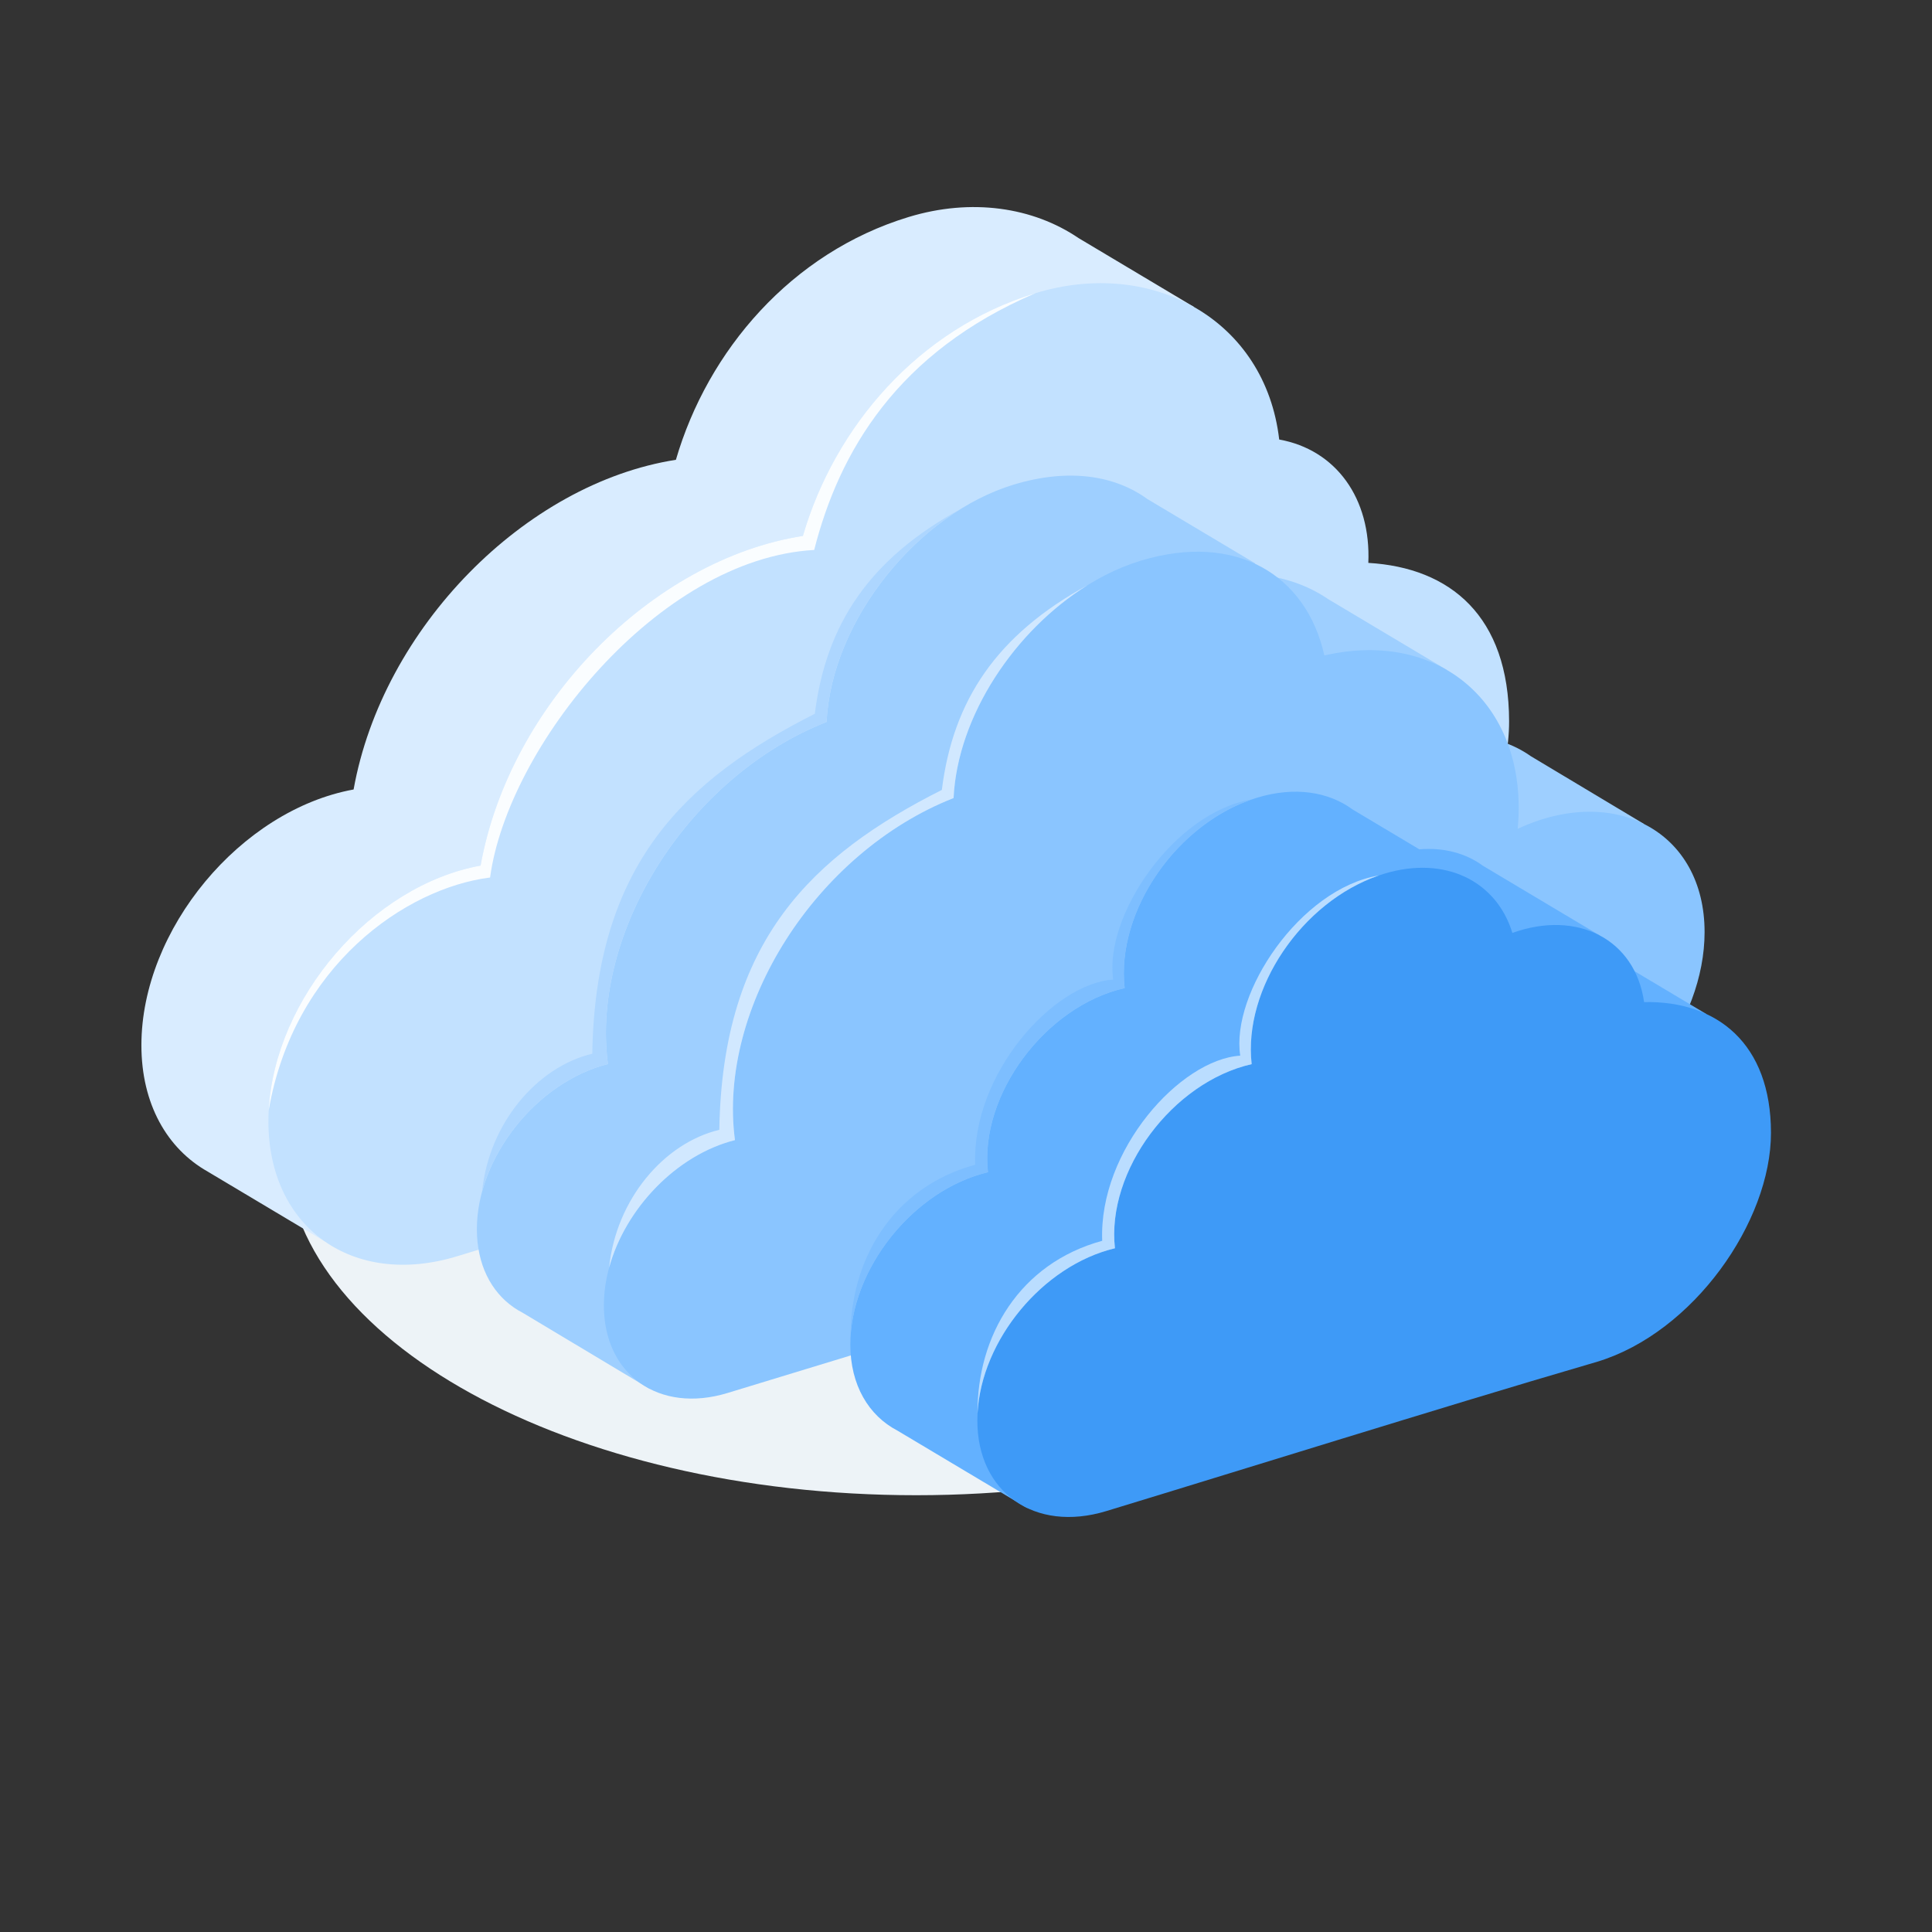 <?xml version="1.0" encoding="UTF-8"?>
<svg version="1.1" viewBox="0 0 800 800" xmlns="http://www.w3.org/2000/svg">
<rect x="0" y="0" width="800" height="800" fill="#333333" stroke="none"/>
<defs>
<clipPath id="a">
<path d="m0 600h600v-600h-600z"/>
</clipPath>
</defs>
<g transform="matrix(1.333 0 0 -1.333 0 800)">
<g clip-path="url(#a)">
<g transform="translate(284.58 135.68)">
<path d="m0 0c107.82 0 195.76 48.447 195.76 107.85 0 59.402-87.938 107.85-195.76 107.85-107.82 0-195.76-48.451-195.76-107.85 0-59.404 87.939-107.85 195.76-107.85" fill="#edf3f7" fill-rule="evenodd"/>
</g>
<g transform="translate(209.96 457.32)">
<path d="m0 0c9.892 33.94 35.889 64.342 72.267 75.412 19.546 5.947 38.69 3.084 52.891-6.591v6e-3l35.817-21.37-15.17-7.063c0.995-3.305 1.723-6.792 2.15-10.453 17.671-3.185 28.541-18.317 27.686-38.325 25.407-1.483 43.686-16.486 43.728-49.235 0.04-32.75-29.357-75.382-65.755-86.496-21.865-6.677-43.89-13.424-65.916-20.127-22.027-6.703-44.095-13.411-66.038-20.118-21.908-6.698-43.728-13.381-65.267-19.931-21.536-6.549-42.868-13.081-63.719-19.457-0.244-0.074-0.49-0.144-0.735-0.214l-0.991-18.855-36.368 21.698 3e-3 3e-3c-12.629 7.117-20.618 21.015-20.618 39.256 0 35.975 30.822 73.04 65.917 79.448 8.998 50.17 53.255 95.074 100.12 102.41" fill="#d9ecff" fill-rule="evenodd"/>
</g>
<g transform="translate(249.41 433.68)" fill-rule="evenodd">
<path d="m0 0c9.894 33.94 35.89 64.342 72.267 75.412 36.378 11.069 71.374-8.37 75.689-45.472 17.67-3.184 28.541-18.316 27.686-38.324 25.405-1.483 43.687-16.486 43.728-49.235 0.04-32.749-29.358-75.381-65.755-86.495-21.866-6.678-43.89-13.425-65.917-20.129-22.026-6.703-44.094-13.409-66.038-20.118-21.906-6.696-43.727-13.379-65.265-19.929-21.538-6.551-42.868-13.084-63.719-19.457-32.526-9.944-58.709 8.857-58.709 41.886 0 35.977 30.82 73.039 65.915 79.448 9 50.171 53.255 95.076 100.12 102.41" fill="#c2e1ff"/>
<path d="m0 0c9.894 33.94 35.89 64.342 72.267 75.412-42.945-18.377-60.998-49.265-68.76-79.777-48.523-2.734-95.207-61.271-100.68-101.75-26.262-3.312-60.994-27.419-68.772-72.319 1.867 34.87 31.841 69.816 65.823 76.021 9 50.171 53.255 95.076 100.12 102.41" fill="#fafdff"/>
</g>
<g transform="translate(188.85 269.63)">
<path d="m0 0c-2.728 20.503 3.589 42.978 15.878 62.274 12.261 19.248 30.699 35.597 52.035 43.982 1.547 31.74 28.539 64.757 58.139 73.727 16.898 5.122 31.273 2.958 41.538-4.496l33.482-19.976-3.553-3.313c10.068-0.073 19.017-2.86 26.282-7.834l1e-3 4e-3 36.911-22.023v-1e-3l-17.613-12.311c0.455-4.218 0.483-8.675 0.046-13.335 16.7 7.771 32.649 6.663 43.592-1.117l2e-3 4e-3 35.104-21.028-12.726-20.169h-0.402l-8.112 2.207c-3.745-25.334-24.511-50.198-49.436-57.798-17.958-5.477-37.25-11.419-57.53-17.602-20.311-6.194-41.573-12.632-63.311-19.264-21.705-6.624-44.011-13.484-66.242-20.252-17.205-5.238-34.44-10.484-51.468-15.679l0.393-26.937-39.566 23.699c-0.902 0.468-1.768 0.986-2.6 1.554l-0.047 0.031h3e-3c-7.12 4.897-11.523 13.422-11.513 24.366 0.02 22.326 18.606 45.708 40.713 51.287" fill="#9ecfff" fill-rule="evenodd"/>
</g>
<g transform="translate(228.3 245.99)">
<path d="m0 0c-2.728 20.503 3.587 42.979 15.878 62.274 12.261 19.248 30.699 35.595 52.033 43.98 1.547 31.74 28.541 64.758 58.14 73.729 29.6 8.971 51.463-4.401 57.041-29.43 36.561 8.379 63.597-16.049 60.055-53.857 30.249 14.081 58.059-0.976 58.059-32.073 0-27.915-22.479-57.424-50.039-65.827-17.957-5.476-37.249-11.42-57.53-17.603-20.311-6.191-41.574-12.631-63.312-19.262-21.704-6.624-44.011-13.487-66.242-20.252-22.228-6.769-44.509-13.55-66.323-20.216-21.343-6.523-38.495 5.653-38.475 27.249 0.02 22.325 18.608 45.71 40.715 51.288" fill="#8ac5ff" fill-rule="evenodd"/>
</g>
<g transform="translate(420.23 348.65)">
<path d="m0 0 2e-3 1e-3 20.663-12.329c7.606 0.622 14.462-1.216 19.761-5.114v1e-3l36.247-21.627-1.74-3.356c3.976-2.674 7.321-6.206 9.874-10.597l2.738 2.817 22.232-13.266-20.226-2.875c0.581-3.208 0.886-6.673 0.889-10.396 0.02-27.655-24.102-62.048-53.906-71.114-28.297-8.267-54.279-16.254-79.271-23.91-23.108-7.077-45.436-14.004-68-20.887l9.695-24.359-40.414 24.113c-8.939 4.656-14.631 14.136-14.631 26.753 0 23.478 19.584 47.999 42.751 53.519-2.687 24.059 17.873 51.611 42.465 57.194-2.728 23.967 16.366 51.611 41.121 59.136 11.685 3.552 22.225 1.874 29.75-3.704" fill="#63b1ff" fill-rule="evenodd"/>
</g>
<g transform="translate(346.35 212.39)">
<path d="m0 0c-2.686 24.06 17.874 51.613 42.467 57.194-2.73 23.969 16.364 51.611 41.122 59.138 18.972 5.766 34.932-2.254 39.858-18.37 20.277 7.25 38.15-2.01 40.918-21.491 22.719 0.472 39.393-12.933 39.413-40.586s-24.103-62.048-53.907-71.113c-28.297-8.265-54.279-16.255-79.272-23.909-24.922-7.634-48.941-15.092-73.325-22.51-22.153-6.74-40.023 5.77-40.023 28.128 0 23.478 19.584 48.003 42.749 53.519" fill="#3e9af7" fill-rule="evenodd"/>
</g>
<g transform="translate(149.76 230.03)">
<path d="m0 0c2.123 21.069 16.955 38.673 34.225 42.798 0.959 58.818 28.884 85.285 69.129 105.59 3.467 27.88 17.066 48.163 45.178 63.548l4e-3 -2e-3c-22.426-13.956-40.287-40.432-41.538-66.075-21.335-8.386-39.774-24.734-52.035-43.982-12.289-19.296-18.606-41.771-15.878-62.274-18.248-4.606-34.095-21.34-39.085-39.599" fill="#add6ff" fill-rule="evenodd"/>
</g>
<g transform="translate(189.22 206.39)">
<path d="m0 0h-1e-3c2.122 21.071 16.956 38.674 34.226 42.798 0.959 58.819 28.883 85.284 69.129 105.59 3.465 27.88 17.068 48.163 45.177 63.547l2e-3 -1e-3c-22.425-13.957-40.286-40.432-41.537-66.077-21.333-8.384-39.772-24.732-52.033-43.979-12.291-19.296-18.606-41.771-15.878-62.274-18.25-4.606-34.095-21.341-39.085-39.601" fill="#d1e8ff" fill-rule="evenodd"/>
</g>
<g transform="translate(264.2 184.67)">
<path d="m0 0c-0.169 24.068 12.975 46.638 38.738 53.675-1.114 28.156 24.218 56.313 42.876 57.511-2.971 19.385 18.547 51.823 43.05 55.975l-1e-3 -3e-3c-23.962-8.214-42.17-35.169-39.502-58.609-24.592-5.583-45.153-33.136-42.465-57.195-22.455-5.348-41.544-28.552-42.694-51.354z" fill="#7dbeff" fill-rule="evenodd"/>
</g>
<g transform="translate(303.65 161.04)">
<path d="m0 0c-0.169 24.066 12.975 46.636 38.735 53.673-1.113 28.158 24.221 56.313 42.877 57.512-2.968 19.384 18.547 51.824 43.052 55.974l-2e-3 -3e-3c-23.963-8.212-42.171-35.169-39.502-58.609-24.591-5.581-45.152-33.135-42.465-57.194-22.457-5.349-41.545-28.553-42.695-51.353" fill="#baddff" fill-rule="evenodd"/>
</g>
</g>
</g>
</svg>
